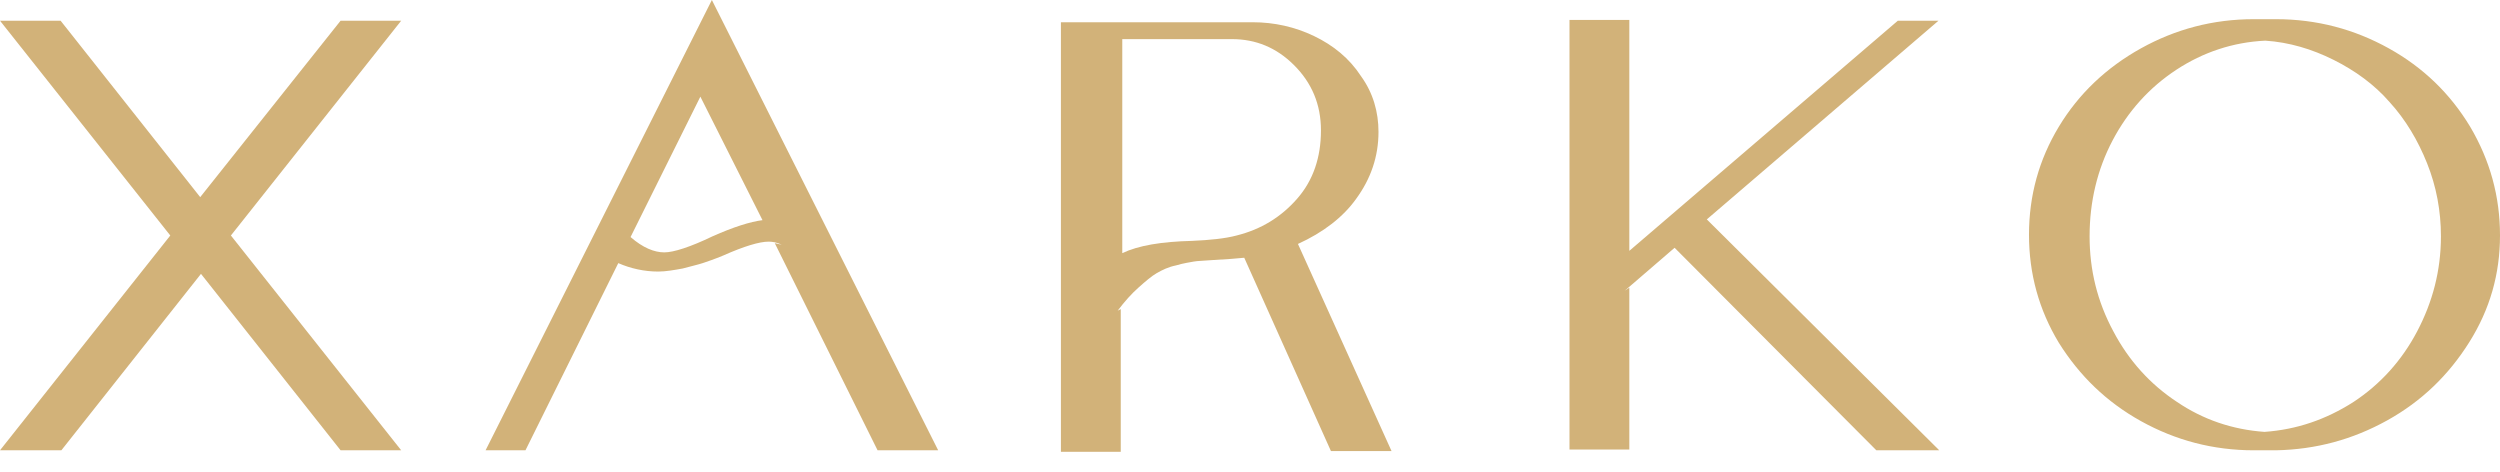 <svg xmlns="http://www.w3.org/2000/svg" xmlns:xlink="http://www.w3.org/1999/xlink" id="Layer_1" x="0px" y="0px" viewBox="0 0 325.9 61.5" xml:space="preserve"> <path fill="#D2B279" d="M44.4,2.7h7.9l-22.2,28l22.2,28h-7.9l-18.2-23l-18.2,23H0l22.2-28L0,2.7h7.9l18.2,23L44.4,2.7z"></path> <path fill="#D2B279" d="M68.5,58.7h-5.2L92.8,0l29.5,58.7h-7.9l-13.4-27l0.9,0.2c-0.6-0.3-1.2-0.4-1.7-0.4c-1.2,0-3.2,0.6-5.9,1.8 c-1.2,0.5-2.1,0.8-2.7,1c-0.6,0.2-1.5,0.4-2.6,0.7c-1.1,0.2-2.2,0.4-3.2,0.4c-1.8,0-3.6-0.4-5.2-1.1L68.5,58.7z M99.4,28.7 l-8.1-16.1l-9.1,18.3c1.6,1.4,3.1,2,4.4,2c1.2,0,3.4-0.7,6.3-2.1C95.6,29.6,97.8,28.9,99.4,28.7z"></path> <path fill="#D2B279" d="M169.2,31.8l12.2,27h-7.9l-11.3-25.2c-0.9,0.1-2.3,0.2-4.1,0.3c-1.1,0.1-2,0.1-2.5,0.2 c-0.5,0.1-1.3,0.2-2.3,0.5c-1,0.2-1.8,0.6-2.5,1c-0.7,0.4-1.5,1.1-2.4,1.9c-0.9,0.8-1.8,1.8-2.7,3l0.4-0.2v18.6h-7.8v-56h25 c2.8,0,5.5,0.6,8,1.8c2.5,1.2,4.6,2.9,6.1,5.2c1.6,2.2,2.3,4.7,2.3,7.3c0,3.2-1,6.1-2.9,8.7C175.1,28.3,172.5,30.3,169.2,31.8z M161.2,30.7c3.2-0.8,5.8-2.4,7.9-4.8c2.1-2.4,3.1-5.4,3.1-8.9c0-3.4-1.2-6.2-3.5-8.5c-2.3-2.3-5-3.4-8.1-3.4h-14.3v27.9 c2.1-1,5.1-1.5,9.1-1.6C157.7,31.3,159.7,31.1,161.2,30.7z"></path> <path fill="#D2B279" d="M247.4,2.7h5.3l-30.2,25.9l30.3,30.1h-8.2l-26.3-26.4l-6.5,5.6l0.6-0.4v21.1h-7.8v-56h7.8v30.1L247.4,2.7z"></path> <path fill="#D2B279" d="M325.9,30.7c0,5-1.3,9.6-4,13.9c-2.7,4.3-6.2,7.7-10.7,10.2c-4.5,2.5-9.3,3.8-14.5,3.9h-2.9 c-5.3,0-10.2-1.3-14.7-3.8c-4.5-2.5-8-5.9-10.7-10.2c-2.6-4.3-3.9-9-3.9-14.1s1.3-9.8,3.9-14.1c2.6-4.3,6.2-7.7,10.7-10.2 c4.5-2.5,9.4-3.8,14.7-3.8h2.9c5.3,0,10.2,1.3,14.7,3.8c4.5,2.5,8,5.9,10.6,10.2C324.6,20.9,325.9,25.6,325.9,30.7z M295.2,56.3 c4.2-0.3,8-1.6,11.6-3.9c3.5-2.3,6.3-5.4,8.3-9.2c2-3.8,3.1-7.9,3.1-12.4c0-3.3-0.6-6.5-1.8-9.5c-1.2-3-2.8-5.7-4.9-8 c-2-2.3-4.5-4.1-7.3-5.5c-2.8-1.4-5.8-2.3-8.9-2.5c-4.2,0.2-8.1,1.5-11.6,3.8s-6.3,5.4-8.3,9.2c-2,3.8-3,8-3,12.5 c0,4.4,1,8.5,3.1,12.4c2,3.8,4.8,6.9,8.3,9.2C287.2,54.7,291,56,295.2,56.3z"></path> </svg>